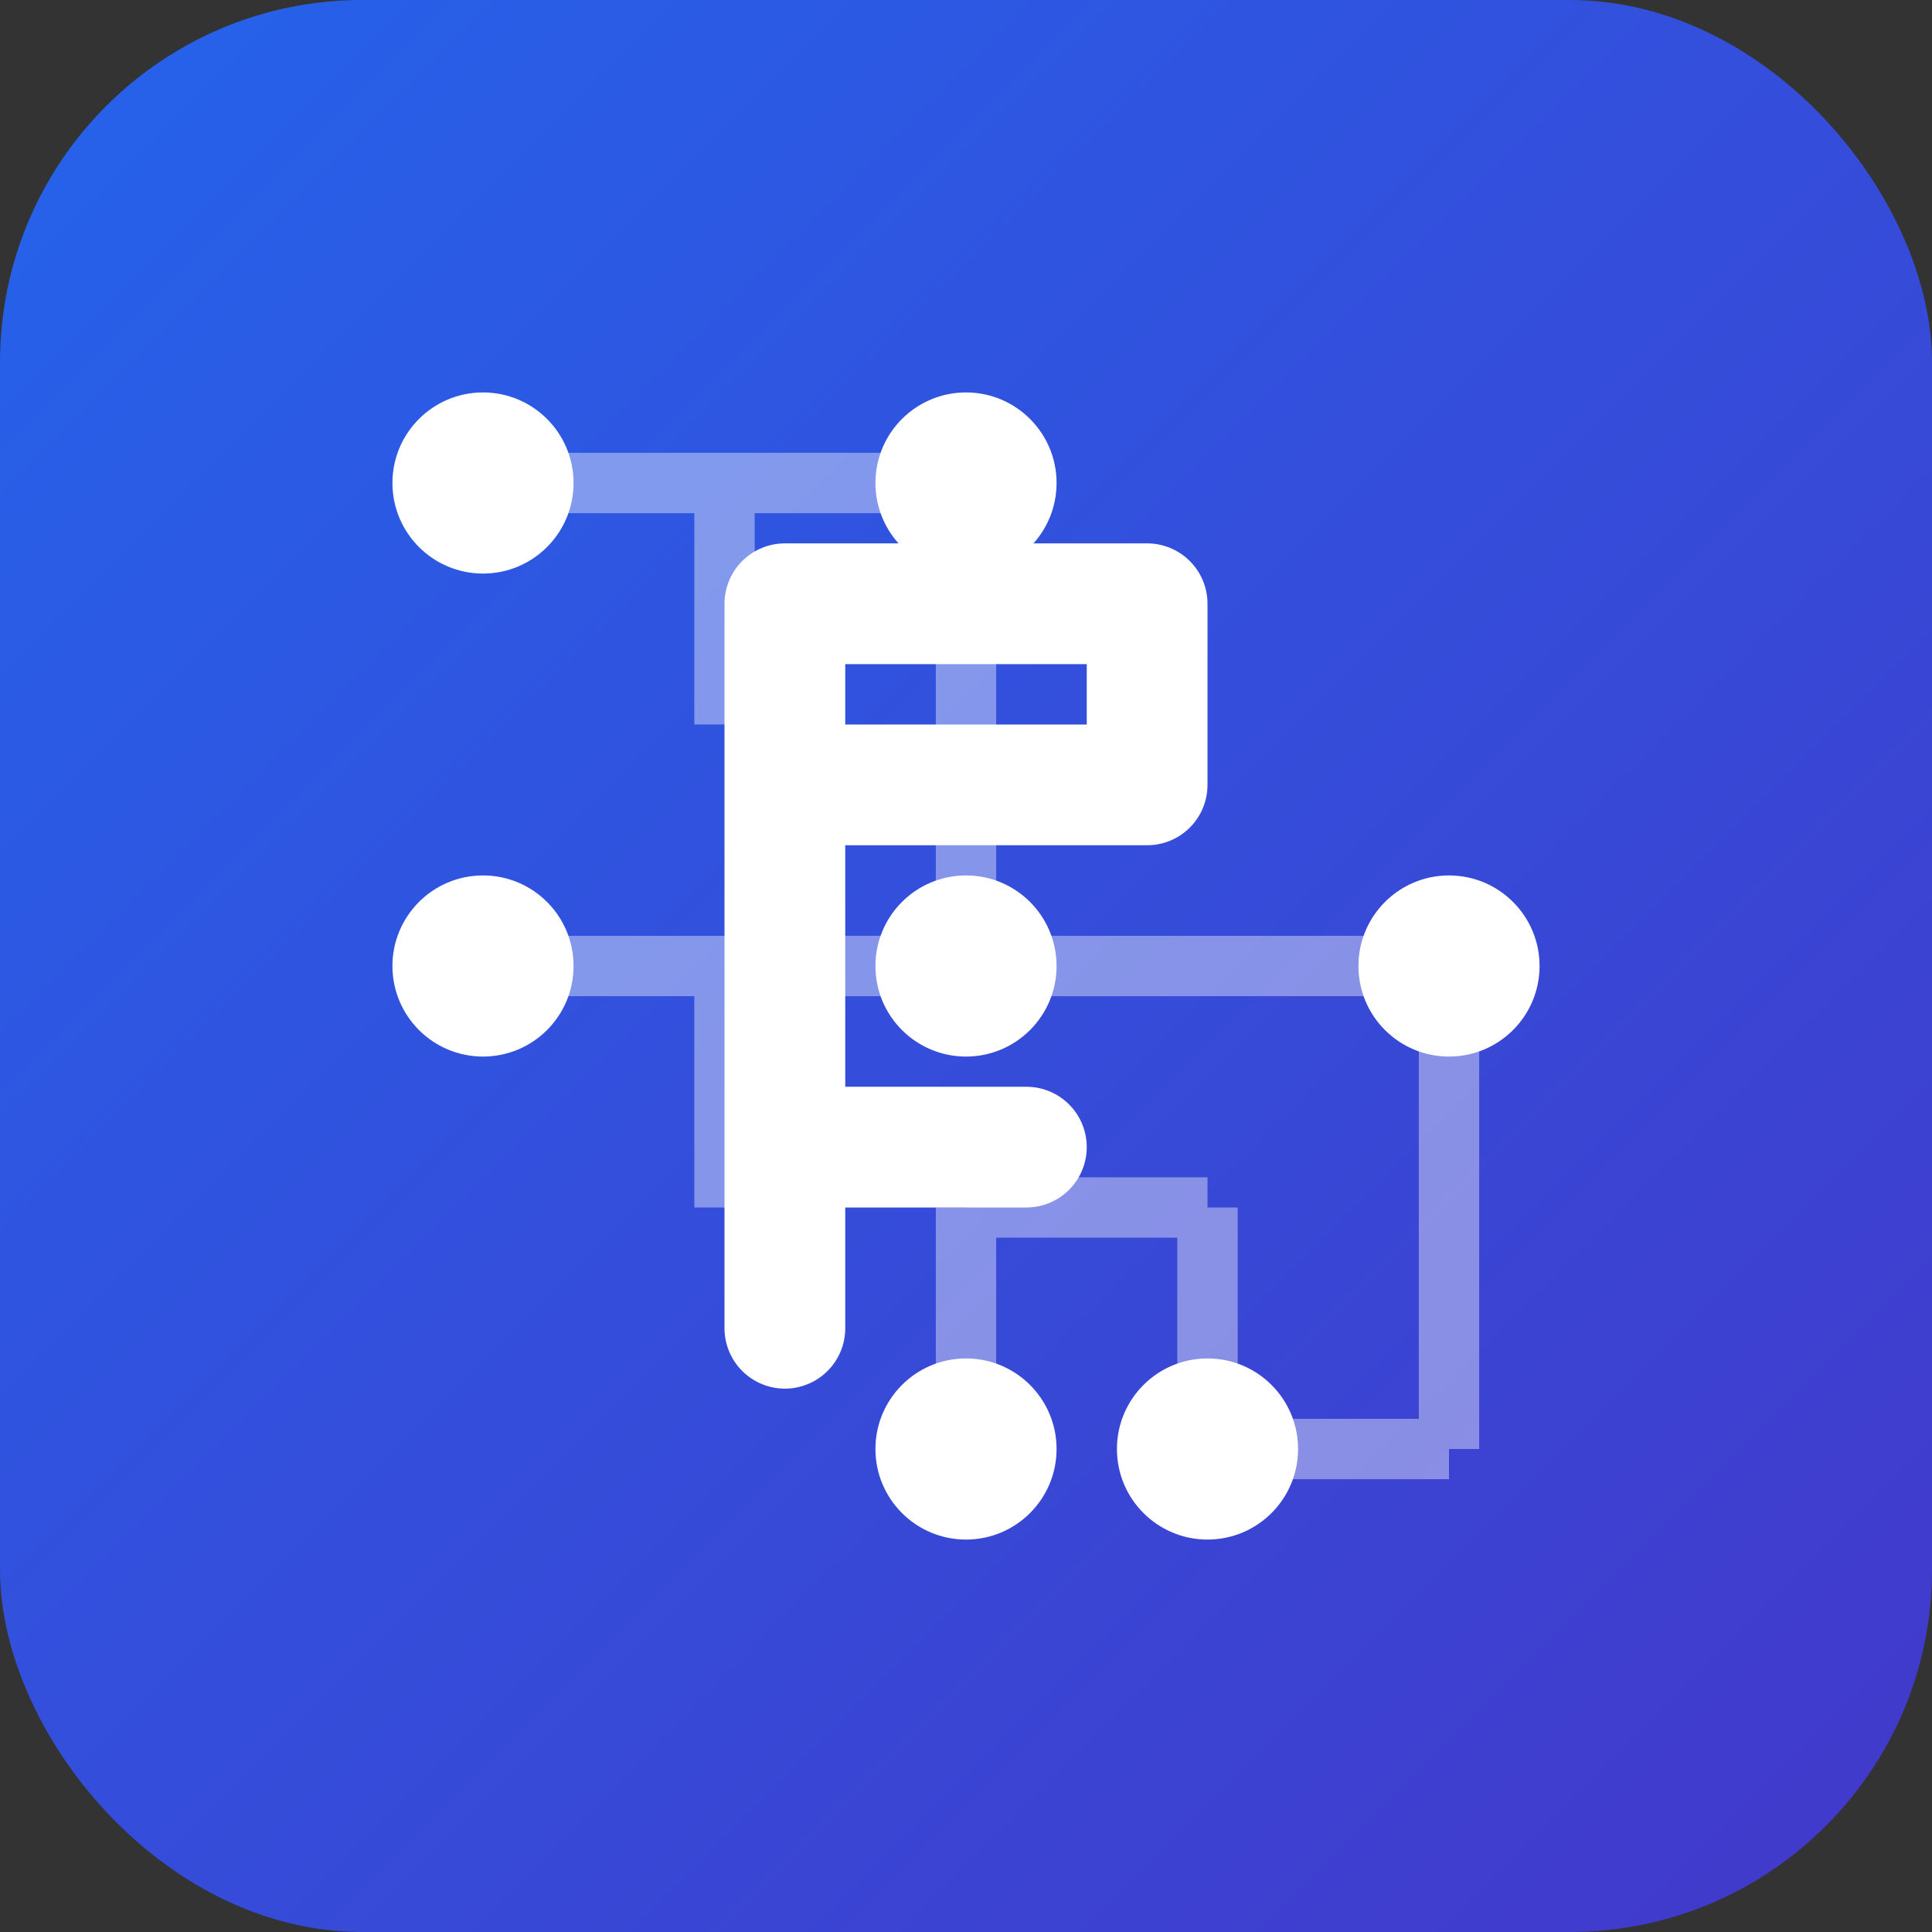 <?xml version="1.0" encoding="UTF-8" standalone="no"?>
<svg width="32" height="32" viewBox="0 0 32 32" fill="none" xmlns="http://www.w3.org/2000/svg">
  <rect x="0" y="0" width="32" height="32" fill="#333333" stroke="none"/>
  <!-- Background with gaming-inspired gradient -->
  <rect width="32" height="32" rx="6" fill="url(#paint0_linear)" />
  
  <!-- Circuit board pattern -->
  <path d="M8 8H12M12 8V12M12 8H16M16 8V16M16 16H24M24 16V24M24 24H20M20 24V20M20 20H16M16 20V24M8 16H12M12 16V20M12 16H16" 
        stroke="rgba(255,255,255,0.4)" stroke-width="1" />
  
  <!-- Connection dots -->
  <circle cx="8" cy="8" r="1.5" fill="white" />
  <circle cx="16" cy="8" r="1.5" fill="white" />
  <circle cx="24" cy="16" r="1.5" fill="white" />
  <circle cx="20" cy="24" r="1.5" fill="white" />
  <circle cx="8" cy="16" r="1.5" fill="white" />
  <circle cx="16" cy="16" r="1.5" fill="white" />
  <circle cx="16" cy="24" r="1.5" fill="white" />
  
  <!-- Letter F (for Fusion) -->
  <path d="M13 13H19M13 13V19M13 13V10M13 19H17M13 19V22M19 13V10M19 10H13" stroke="white" stroke-width="2" stroke-linecap="round" />
  
  <!-- Definitions -->
  <defs>
    <linearGradient id="paint0_linear" x1="0" y1="0" x2="32" y2="32" gradientUnits="userSpaceOnUse">
      <stop offset="0" stop-color="#2563EB" />
      <stop offset="1" stop-color="#4338CA" />
    </linearGradient>
  </defs>
</svg>